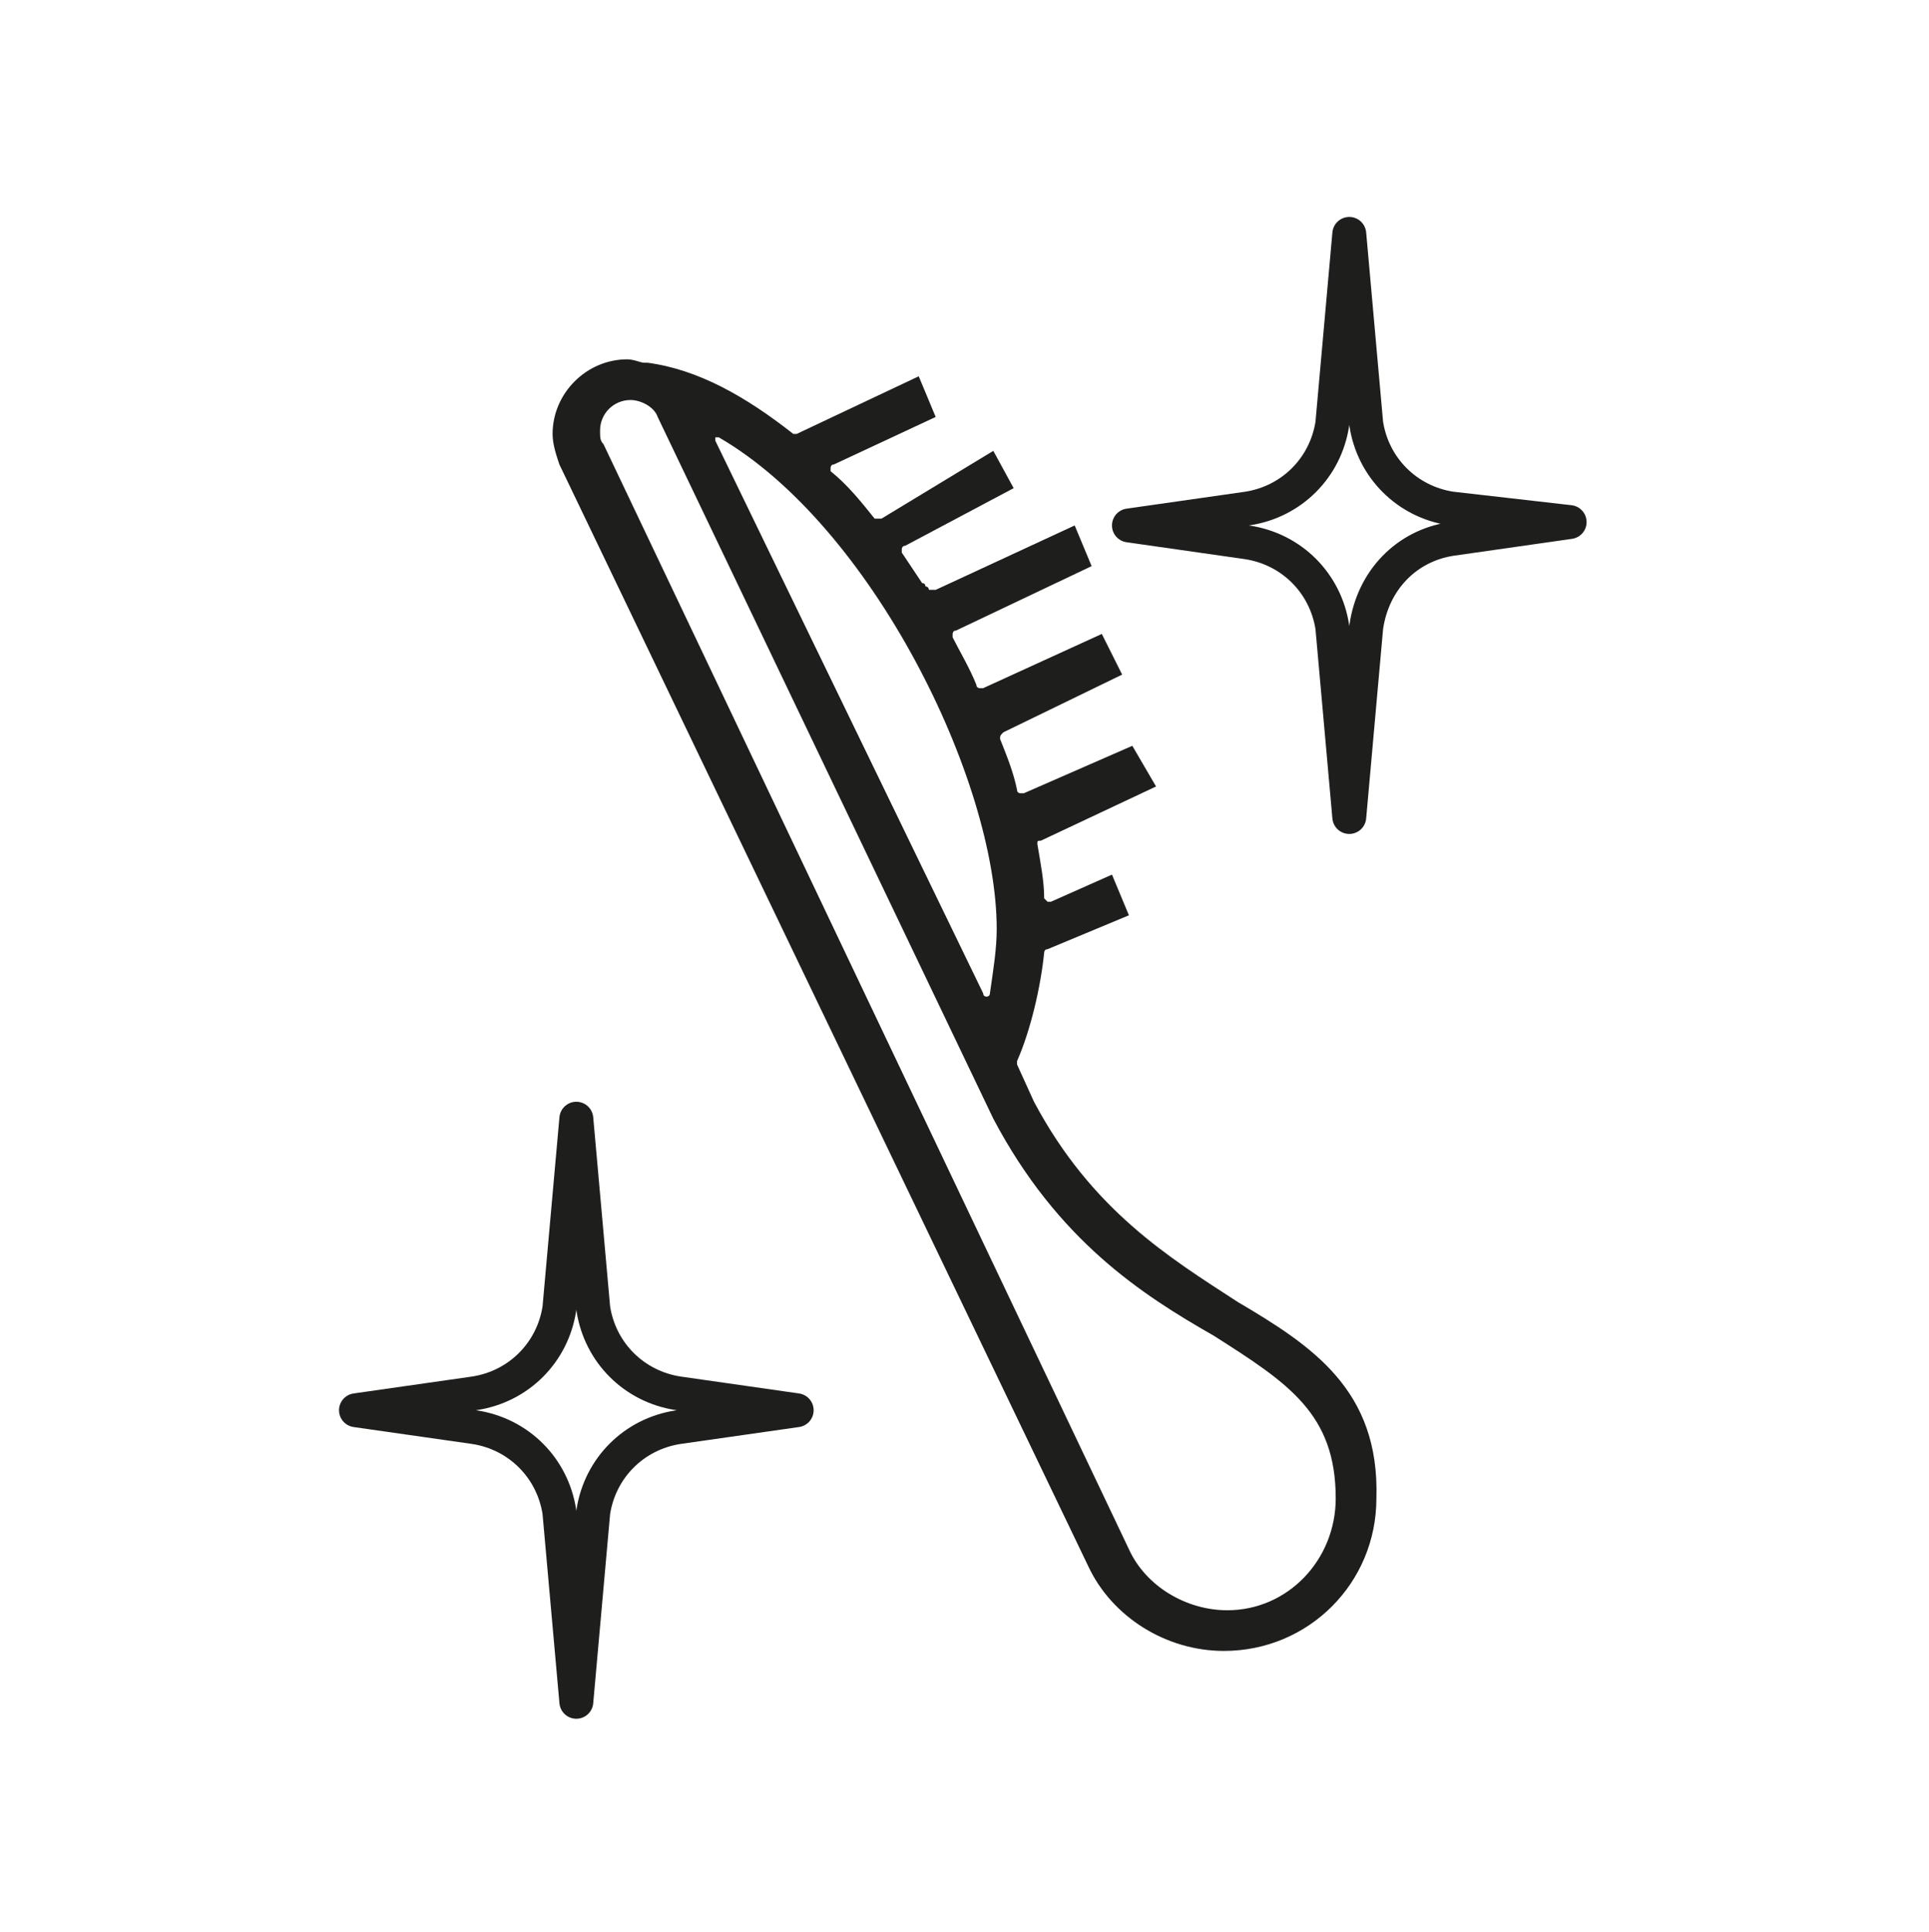<?xml version="1.0" encoding="utf-8"?>
<!-- Generator: $$$/GeneralStr/196=Adobe Illustrator 27.6.0, SVG Export Plug-In . SVG Version: 6.00 Build 0)  -->
<svg version="1.1" id="Capa_1" xmlns="http://www.w3.org/2000/svg" xmlns:xlink="http://www.w3.org/1999/xlink" x="0px" y="0px"
	 viewBox="0 0 56.9 57" style="enable-background:new 0 0 56.9 57;" xml:space="preserve">
<style type="text/css">
	.st0{fill:none;stroke:#1E1E1C;stroke-linecap:round;stroke-linejoin:round;stroke-miterlimit:10;}
	.st1{fill:#FFFFFF;stroke:#1E1E1C;stroke-linecap:round;stroke-linejoin:round;stroke-miterlimit:10;}
	.st2{fill:#EB9E94;}
	.st3{fill:none;stroke:#EB9E94;stroke-linecap:round;stroke-linejoin:round;stroke-miterlimit:10;}
	.st4{fill:none;stroke:#CBD663;stroke-linecap:round;stroke-linejoin:round;stroke-miterlimit:10;}
	.st5{fill:none;stroke:#002856;stroke-linecap:round;stroke-linejoin:round;stroke-miterlimit:10;}
	.st6{fill:none;stroke:#595958;stroke-linecap:round;stroke-linejoin:round;stroke-miterlimit:10;}
	.st7{clip-path:url(#SVGID_00000004541763370464757120000003985902290933625984_);}
	.st8{fill:none;stroke:#8CC0CB;stroke-linecap:round;stroke-linejoin:round;stroke-miterlimit:10;}
	.st9{fill:#8CC0CB;}
	.st10{fill:#1E1E1C;}
	.st11{fill:none;stroke:#000000;stroke-linecap:round;stroke-linejoin:round;stroke-miterlimit:10;}
	.st12{clip-path:url(#SVGID_00000177480803349247954580000004080724059896264606_);}
	.st13{fill:#91C1B3;}
	.st14{fill:#91C1B3;stroke:#FFFFFF;stroke-width:0.75;stroke-linecap:round;stroke-linejoin:round;}
	.st15{fill:none;stroke:#020203;stroke-linecap:round;stroke-linejoin:round;stroke-miterlimit:10;}
	.st16{fill:#CBD663;}
</style>
<g>
	<path class="st0" d="M42.8,15.9l3.5-0.5L42.8,15c-1.3-0.2-2.3-1.2-2.5-2.5l-0.5-5.6l-0.5,5.6c-0.2,1.3-1.2,2.3-2.5,2.5l-3.5,0.5
		l3.5,0.5c1.3,0.2,2.3,1.2,2.5,2.5l0.5,5.6l0.5-5.6C40.5,17.1,41.5,16.1,42.8,15.9z"/>
	<path class="st0" d="M20,42.1l3.5-0.5L20,41.1c-1.3-0.2-2.3-1.2-2.5-2.5L17,33l-0.5,5.6c-0.2,1.3-1.2,2.3-2.5,2.5l-3.5,0.5l3.5,0.5
		c1.3,0.2,2.3,1.2,2.5,2.5l0.5,5.6l0.5-5.6C17.7,43.3,18.7,42.3,20,42.1z"/>
	<path class="st10" d="M36.5,38.4c-2-1.3-4.3-2.7-6-5.9l-0.5-1.1c0,0,0-0.1,0-0.1c0.4-0.9,0.7-2.2,0.8-3.2c0,0,0-0.1,0.1-0.1l2.4-1
		l-0.5-1.2l-1.8,0.8c0,0-0.1,0-0.1,0c0,0-0.1-0.1-0.1-0.1c0-0.5-0.1-1-0.2-1.6c0-0.1,0-0.1,0.1-0.1l3.4-1.6L33.4,22l-3.2,1.4
		c0,0-0.1,0-0.1,0c0,0-0.1,0-0.1-0.1c-0.1-0.5-0.3-1-0.5-1.5c0-0.1,0-0.1,0.1-0.2l3.5-1.7l-0.6-1.2l-3.5,1.6c0,0-0.1,0-0.1,0
		c0,0-0.1,0-0.1-0.1c-0.2-0.5-0.5-1-0.7-1.4c0,0,0-0.1,0-0.1s0-0.1,0.1-0.1l4-1.9l-0.5-1.2l-4.1,1.9c-0.1,0-0.1,0-0.2,0
		c0,0,0-0.1-0.1-0.1c0,0,0-0.1-0.1-0.1c-0.2-0.3-0.4-0.6-0.6-0.9c0,0,0-0.1,0-0.1c0,0,0-0.1,0.1-0.1l3.2-1.7l-0.6-1.1L26,15.3
		c-0.1,0-0.1,0-0.2,0c-0.4-0.5-0.8-1-1.3-1.4c0,0,0-0.1,0-0.1c0,0,0-0.1,0.1-0.1l3-1.4l-0.5-1.2l-3.6,1.7c0,0-0.1,0-0.1,0
		c-1.4-1.1-2.8-1.9-4.3-2.1c0,0,0,0-0.1,0c-0.1,0-0.3-0.1-0.5-0.1c-1.2,0-2.2,1-2.2,2.2c0,0.3,0.1,0.6,0.2,0.9l15.6,32.5
		c0.7,1.5,2.3,2.5,4,2.5c2.5,0,4.5-2,4.5-4.5C40.7,41,38.7,39.7,36.5,38.4z M21.1,12.9c0,0,0.1,0,0.1,0c4.5,2.6,8.2,10.1,8.2,14.5
		c0,0.6-0.1,1.2-0.2,1.9c0,0.1-0.1,0.1-0.1,0.1c0,0,0,0,0,0c0,0-0.1,0-0.1-0.1L21.1,13C21.1,12.9,21.1,12.9,21.1,12.9z M36.2,47.5
		c-1.2,0-2.4-0.7-2.9-1.8L17.8,13.1c-0.1-0.1-0.1-0.2-0.1-0.4c0-0.5,0.4-0.9,0.9-0.9c0.3,0,0.7,0.2,0.8,0.5L29.3,33
		c1.9,3.6,4.4,5.2,6.5,6.4c2.2,1.4,3.6,2.3,3.6,4.8C39.4,46,38,47.5,36.2,47.5z"/>
</g>
</svg>
